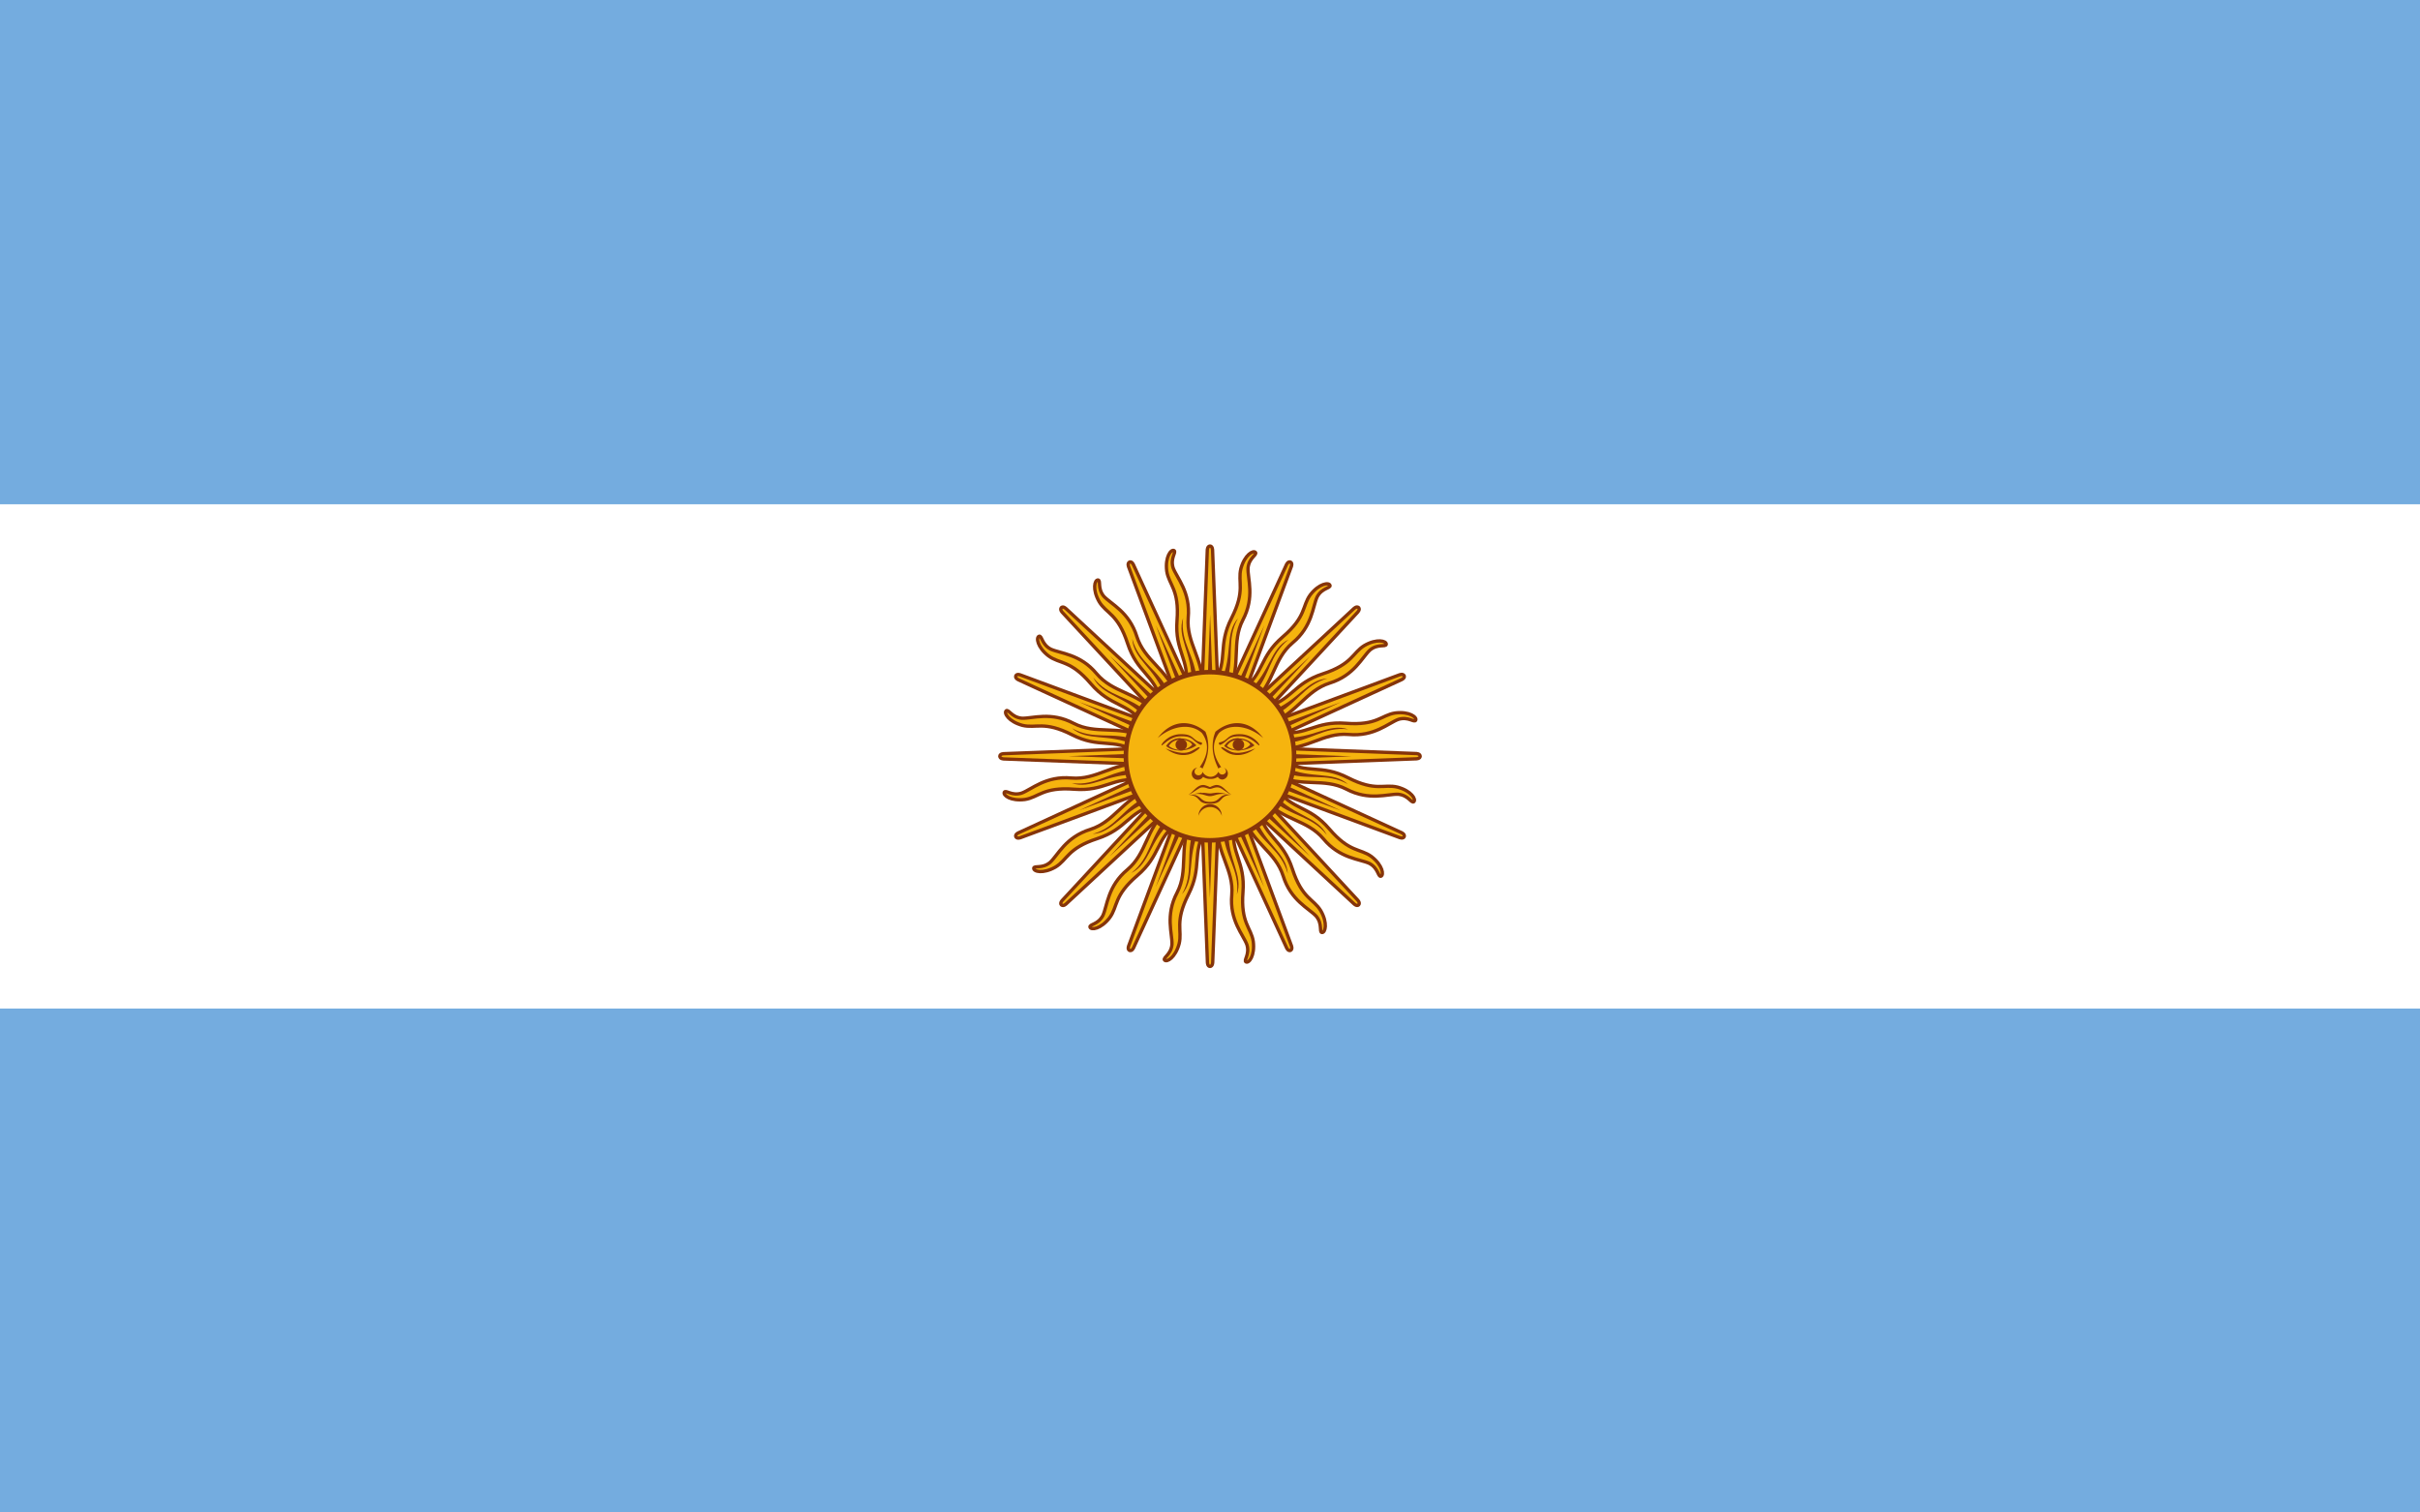 <svg xmlns="http://www.w3.org/2000/svg" xmlns:xlink="http://www.w3.org/1999/xlink" version="1.0" viewBox="0 0 800 500">
	<path fill="#74acdf" d="M0 0h800v500H0z"></path>
	<path fill="#fff" d="M0 166.7h800v166.7H0z"></path>
	<g id="c">
		<path id="a" fill="#f6b40e" stroke="#85340a" stroke-width="1.1"
			d="m396.8 251.3 28.5 62s.5 1.2 1.3.9c.8-.4.3-1.6.3-1.6l-23.7-64m-.7 24.2c-.4 9.4 5.4 14.6 4.7 23-.8 8.5 3.8 13.2 5 16.5 1 3.3-1.2 5.2-.3 5.7 1 .5 3-2.1 2.4-6.8-.7-4.6-4.2-6-3.4-16.3.8-10.3-4.2-12.7-3-22">
		</path>
		<use xlink:href="#a" transform="rotate(22.5 400 250)"></use>
		<use xlink:href="#a" transform="rotate(45 400 250)"></use>
		<use xlink:href="#a" transform="rotate(67.5 400 250)"></use>
		<path id="b" fill="#85340a"
			d="M404.3 274.4c.5 9 5.6 13 4.6 21.3 2.2-6.5-3.1-11.6-2.8-21.2m-7.7-23.8 19.5 42.6-16.3-43.9"></path>
		<use xlink:href="#b" transform="rotate(22.5 400 250)"></use>
		<use xlink:href="#b" transform="rotate(45 400 250)"></use>
		<use xlink:href="#b" transform="rotate(67.5 400 250)"></use>
	</g>
	<use xlink:href="#c" transform="rotate(90 400 250)"></use>
	<use xlink:href="#c" transform="rotate(180 400 250)"></use>
	<use xlink:href="#c" transform="rotate(270 400 250)"></use>
	<circle cx="400" cy="250" r="27.8" fill="#f6b40e" stroke="#85340a" stroke-width="1.5"></circle>
	<path id="h" fill="#843511"
		d="M409.5 244c-2 0-3.7.9-4.8 2.6 2.1 2 6.8 2.1 10-.2a7.3 7.3 0 0 0-5.2-2.3zm0 .5c1.8 0 3.5.8 3.8 1.7-2.2 2.3-5.6 2.1-7.7.4.9-1.5 2.4-2 3.8-2.1z">
	</path>
	<use xlink:href="#d" transform="matrix(-1 0 0 1 800.3 0)"></use>
	<use xlink:href="#e" transform="matrix(-1 0 0 1 800.3 0)"></use>
	<use xlink:href="#f" transform="translate(18.9)"></use>
	<use xlink:href="#g" transform="matrix(-1 0 0 1 800.3 0)"></use>
	<path fill="#85340a"
		d="M395.8 253.8a2 2 0 1 0 1.9 3 4 4 0 0 0 2.3.7h.3a4 4 0 0 0 2.3-.7c.3.6.9.9 1.5.9a2 2 0 0 0 .4-3.9c.5.2.8.7.8 1.3a1.3 1.3 0 0 1-2.5 0c-.2.4-1 1.7-2.7 1.7a3.2 3.2 0 0 1-2.6-1.7c0 .7-.6 1.2-1.3 1.2-.7 0-1.3-.5-1.3-1.2 0-.6.3-1 .9-1.3zm2 5.7c-2.1 0-3 2-4.9 3.2 1.1-.4 2-1.2 3.4-2 1.5-1 2.8.1 3.7.1.8 0 2.1-1 3.6-.2 1.5.9 2.4 1.7 3.5 2.1-2-1.2-2.8-3.2-5-3.2-.4 0-1.3.3-2.1.7-.9-.4-1.7-.7-2.2-.7z">
	</path>
	<path fill="#85340a"
		d="m397.1 262-3.5.7c3.8-.8 4.7.5 6.4.5 1.7 0 2.6-1.3 6.4-.5-4.3-1.2-5.1-.4-6.4-.4-.8 0-1.5-.3-2.9-.2z"></path>
	<path fill="#85340a"
		d="M393.8 262.7h-.9c4.5.5 2.4 3 7 3h.1c4.7 0 2.6-2.5 7-3-4.6-.4-3.2 2.4-7 2.4-3.6 0-2.5-2.4-6.3-2.4z"></path>
	<path fill="#85340a" d="M403.9 269.7a3.8 3.8 0 0 0-7.7 0 4 4 0 0 1 7.7 0z"></path>
	<path id="e" fill="#85340a"
		d="M382.7 244c5-4.3 11.1-4.9 14.6-1.7a8.4 8.4 0 0 1 1.6 3.6c.4 2.4-.4 5-2.3 7.7.2 0 .7.2.9.5 1.7-3.3 2.3-6.6 1.7-9.8-.1-.8-.4-1.6-.7-2.4-4.7-3.9-11-4.3-15.8 2.1z">
	</path>
	<path id="d" fill="#85340a"
		d="M390.4 242.7c2.8 0 3.4.7 4.7 1.8 1.3 1 2 .8 2.2 1 .2.2 0 .9-.5.7s-1.3-.7-2.5-1.8c-1.3-1-2.6-1-3.9-1-3.8 0-6 3.2-6.4 3-.4-.2 2.1-3.7 6.4-3.7z">
	</path>
	<use xlink:href="#h" transform="translate(-19.2)"></use>
	<circle id="f" cx="390.5" cy="246.2" r="1.9" fill="#85340a"></circle>
	<path id="g" fill="#85340a"
		d="M385.3 247.4c3.6 2.8 7.3 2.6 9.4 1.3 2.1-1.3 2.1-1.7 1.7-1.7-.4 0-.9.4-2.6 1.3-1.7.9-4.2.9-8.5-.9z"></path>
</svg>